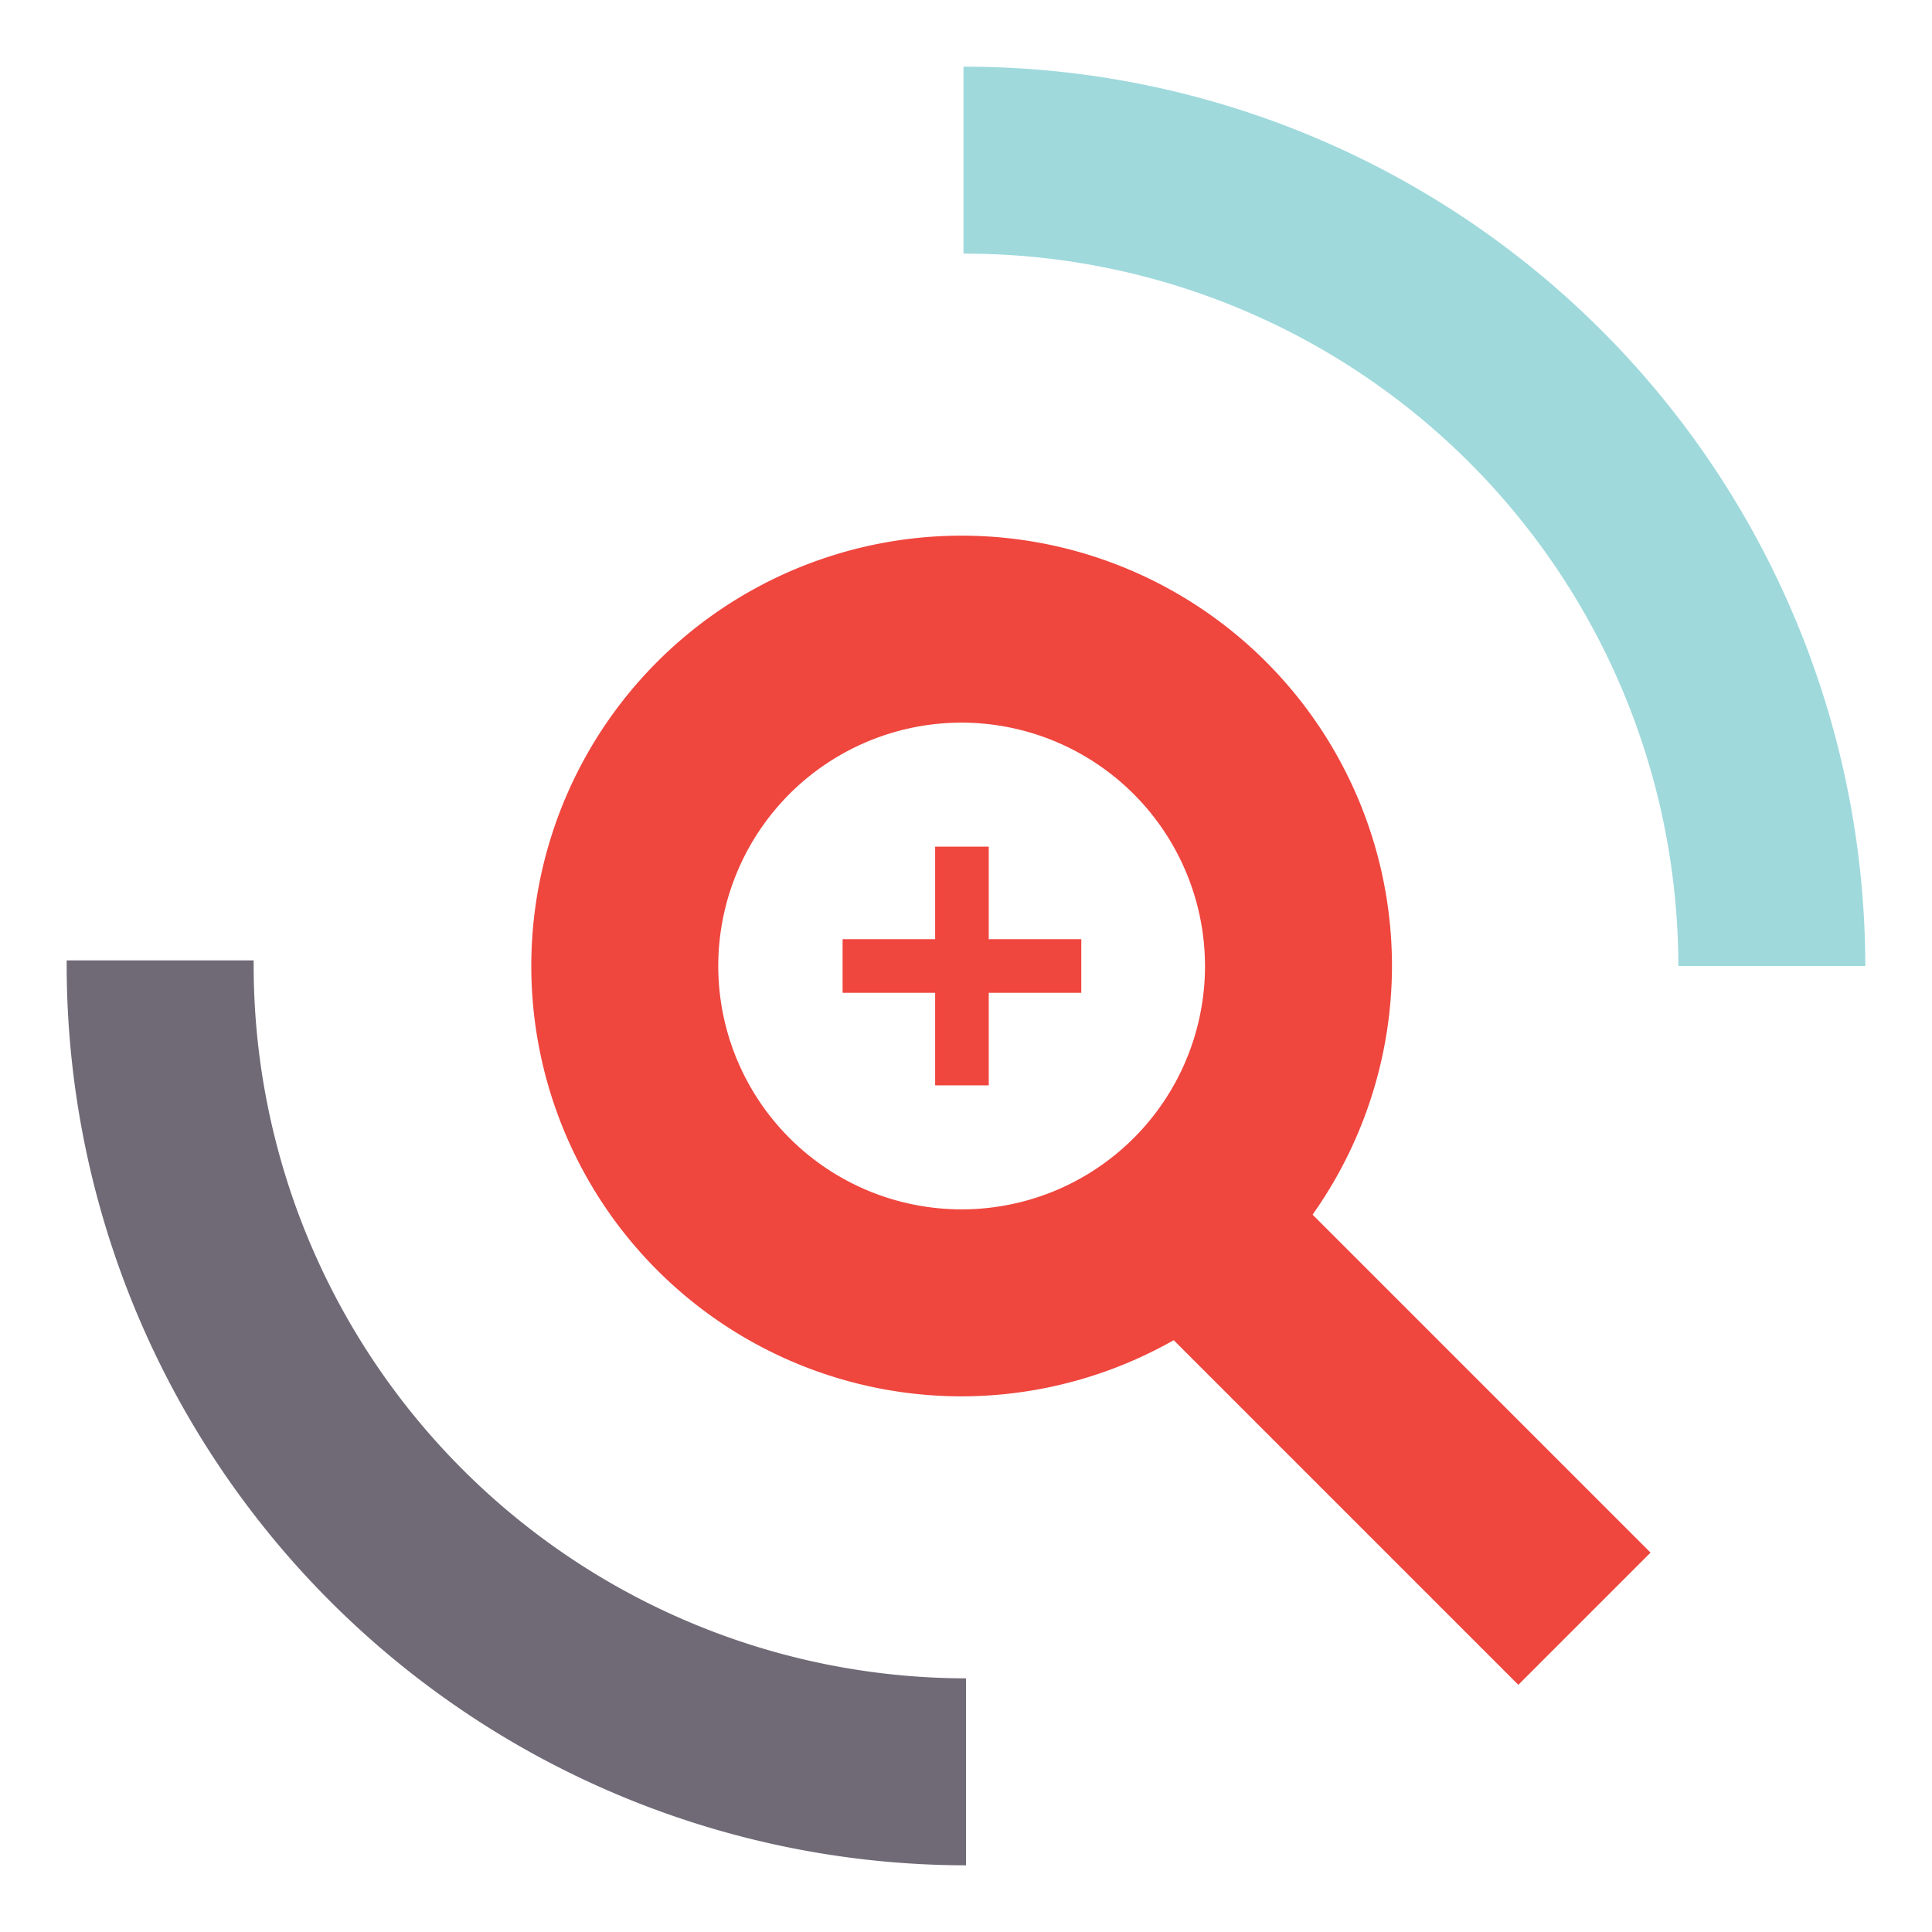 <?xml version="1.0" encoding="UTF-8"?> <svg xmlns="http://www.w3.org/2000/svg" id="Layer_1" data-name="Layer 1" viewBox="0 0 62 62"><defs><style>.cls-1{fill:#ef463e;}.cls-2{fill:#9fd9dc;}.cls-3{fill:#706976;}</style></defs><path class="cls-1" d="M30.87,44.81A13.81,13.81,0,1,1,44.67,31,13.83,13.83,0,0,1,30.87,44.81Zm0-21.62A7.81,7.81,0,1,0,38.67,31,7.82,7.82,0,0,0,30.87,23.19Z"></path><rect class="cls-1" x="41.18" y="35.87" width="6" height="18.84" transform="translate(-19.08 44.5) rotate(-45)"></rect><path class="cls-2" d="M31,2.14h-.08v6H31A22.89,22.89,0,0,1,53.86,31h6A28.9,28.9,0,0,0,31,2.14Z"></path><path class="cls-3" d="M8.14,31c0-.06,0-.12,0-.18h-6c0,.06,0,.12,0,.18A28.9,28.9,0,0,0,31,59.86v-6A22.89,22.89,0,0,1,8.14,31Z"></path><rect class="cls-1" x="27.04" y="30.14" width="7.66" height="1.72"></rect><rect class="cls-1" x="30.01" y="27.17" width="1.72" height="7.66"></rect></svg> 
